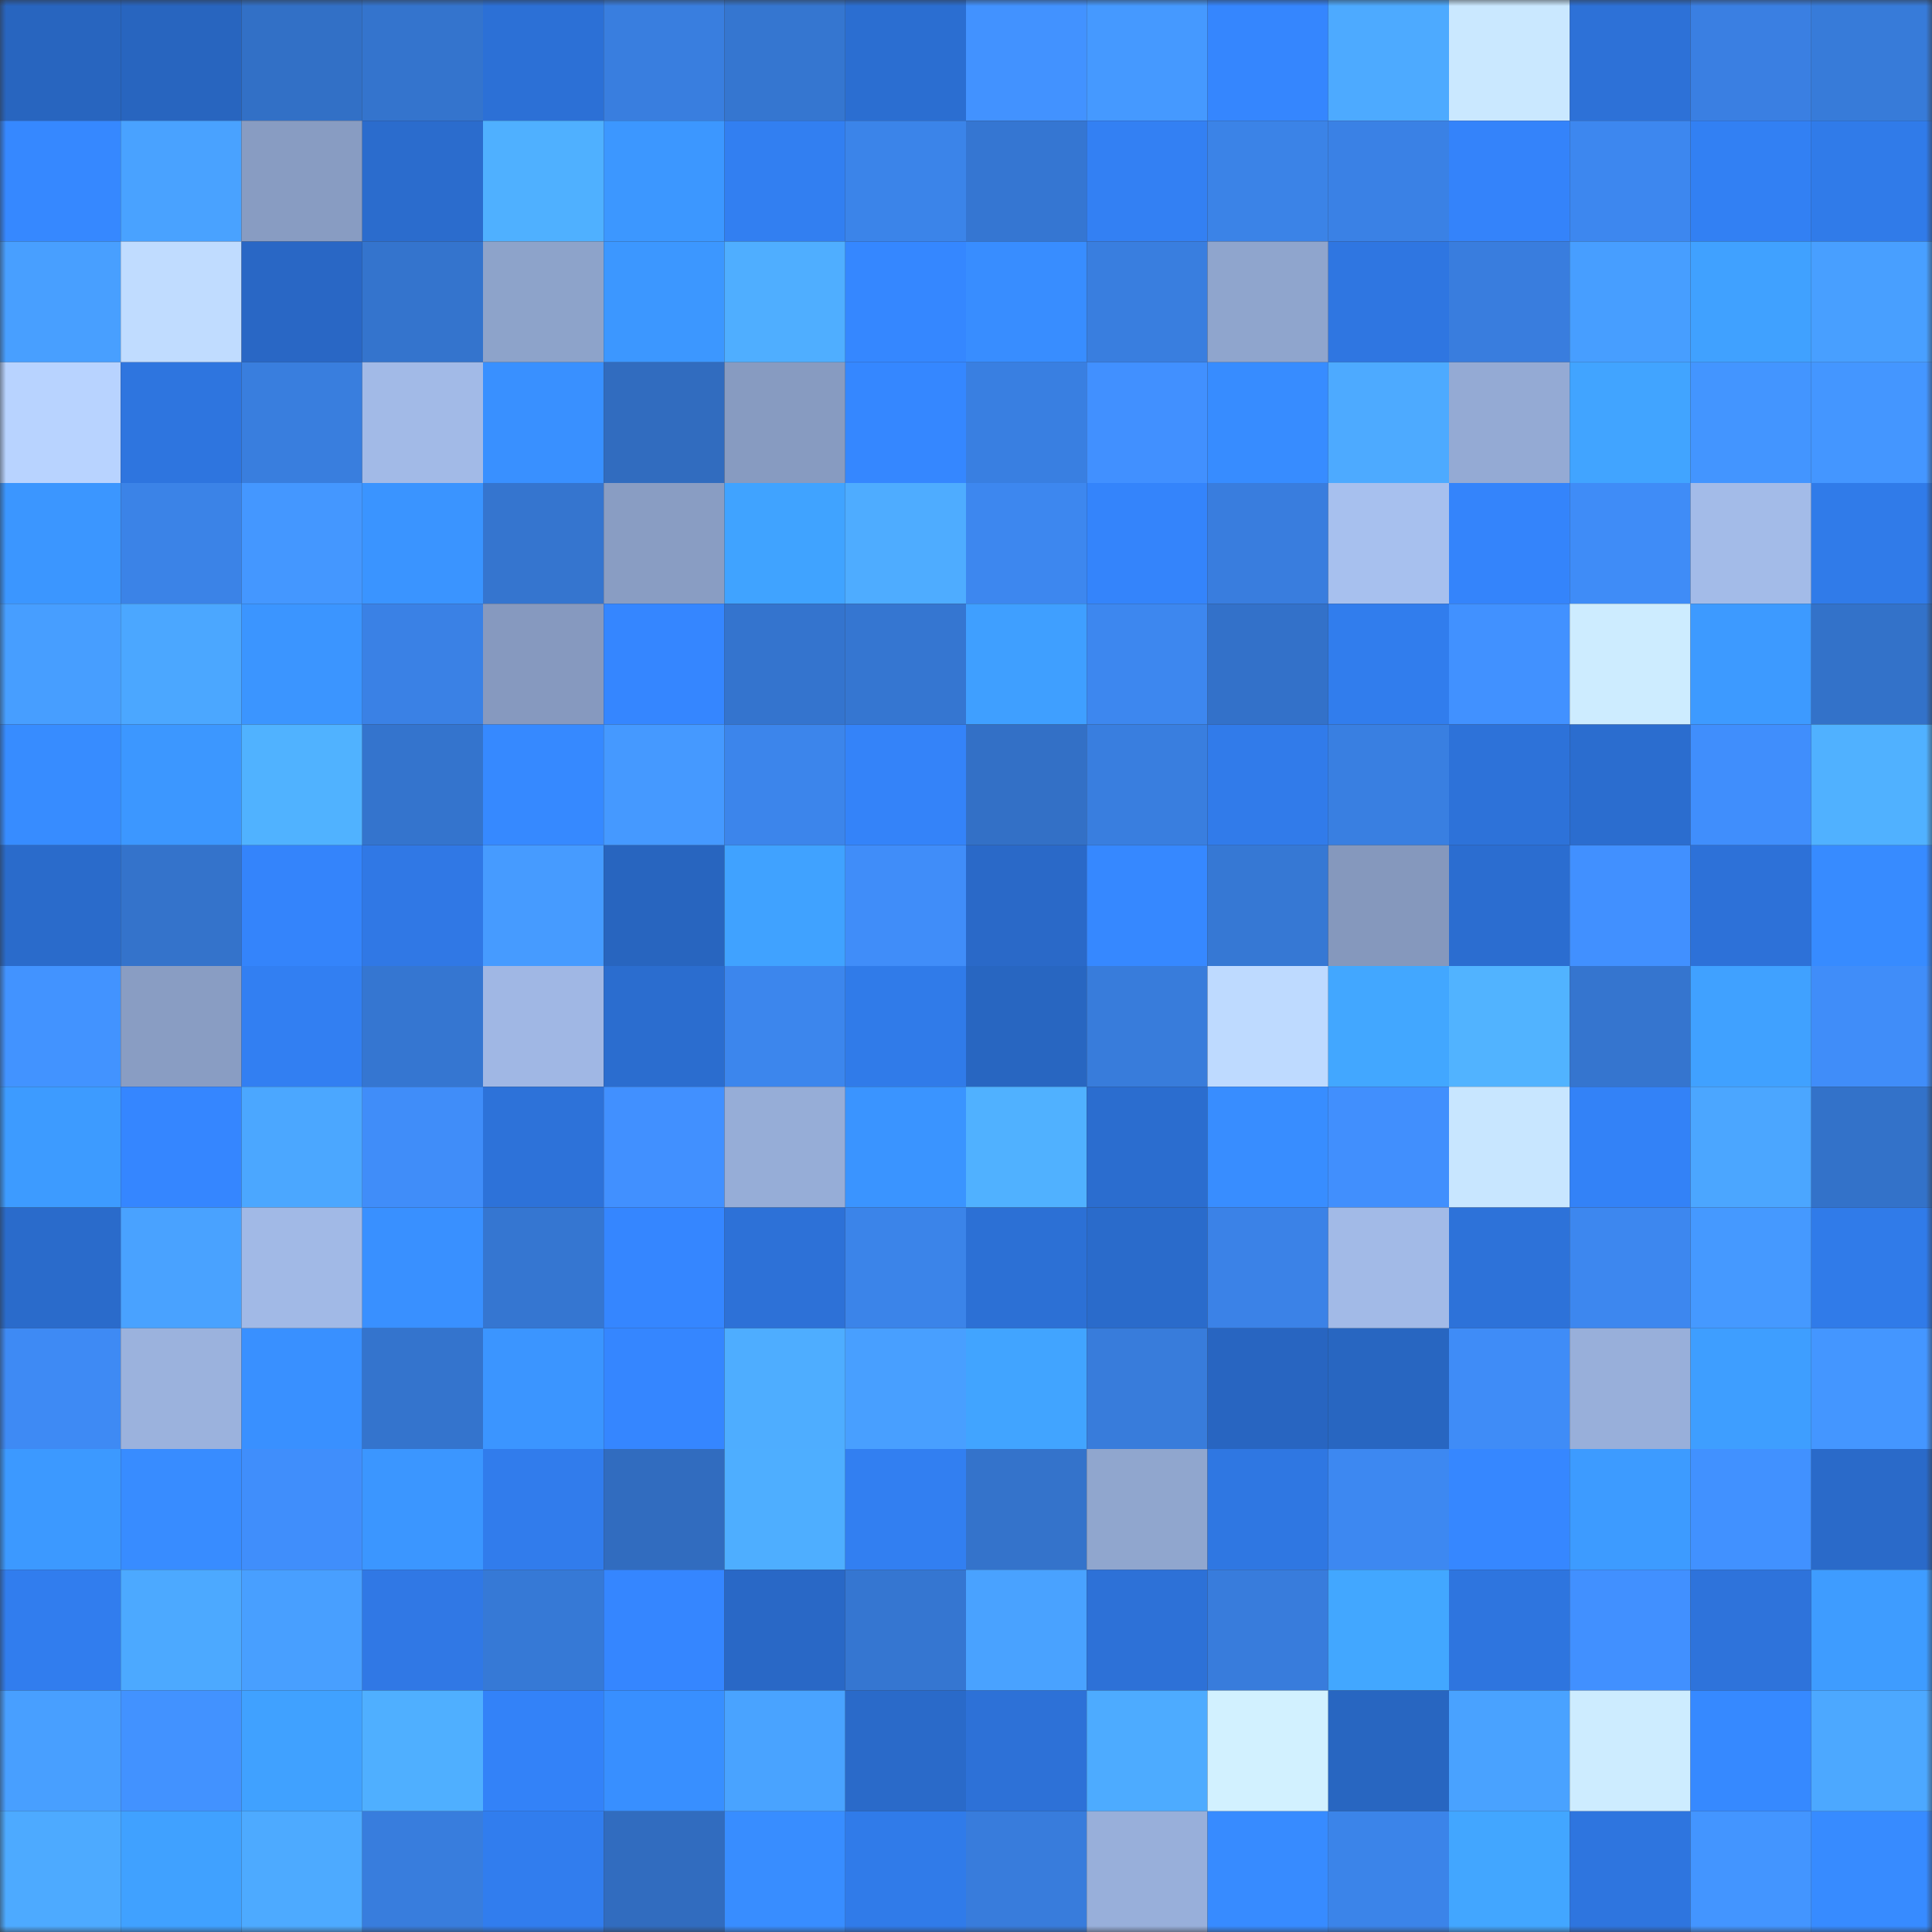 <svg viewBox="0 0 160 160" fill="none" role="img" xmlns="http://www.w3.org/2000/svg" width="240" height="240" name="basenames%2Cjewelz.base.eth"><rect x="0" y="0" width="160" height="160" fill="#333333" stroke="none"/><mask id="800856898" mask-type="alpha" maskUnits="userSpaceOnUse" x="0" y="0" width="160" height="160"><rect width="160" height="160" fill="#FFFFFF"></rect></mask><g mask="url(#800856898)"><rect x="0" y="0" width="10" height="10" fill="#2865bf"></rect><rect x="10" y="0" width="10" height="10" fill="#2865bf"></rect><rect x="20" y="0" width="10" height="10" fill="#3270c6"></rect><rect x="30" y="0" width="10" height="10" fill="#3474cd"></rect><rect x="40" y="0" width="10" height="10" fill="#2c70d6"></rect><rect x="50" y="0" width="10" height="10" fill="#397edf"></rect><rect x="60" y="0" width="10" height="10" fill="#3576d0"></rect><rect x="70" y="0" width="10" height="10" fill="#2b6ed1"></rect><rect x="80" y="0" width="10" height="10" fill="#4292ff"></rect><rect x="90" y="0" width="10" height="10" fill="#4599ff"></rect><rect x="100" y="0" width="10" height="10" fill="#3586fe"></rect><rect x="110" y="0" width="10" height="10" fill="#4daaff"></rect><rect x="120" y="0" width="10" height="10" fill="#cae8ff"></rect><rect x="130" y="0" width="10" height="10" fill="#2d71d7"></rect><rect x="140" y="0" width="10" height="10" fill="#3a7fe2"></rect><rect x="150" y="0" width="10" height="10" fill="#377bd9"></rect><rect x="0" y="10" width="10" height="10" fill="#3688ff"></rect><rect x="10" y="10" width="10" height="10" fill="#49a2ff"></rect><rect x="20" y="10" width="10" height="10" fill="#889cc2"></rect><rect x="30" y="10" width="10" height="10" fill="#2b6ccd"></rect><rect x="40" y="10" width="10" height="10" fill="#4fb0ff"></rect><rect x="50" y="10" width="10" height="10" fill="#3c97ff"></rect><rect x="60" y="10" width="10" height="10" fill="#327ff1"></rect><rect x="70" y="10" width="10" height="10" fill="#3b84e9"></rect><rect x="80" y="10" width="10" height="10" fill="#3576d2"></rect><rect x="90" y="10" width="10" height="10" fill="#3380f3"></rect><rect x="100" y="10" width="10" height="10" fill="#3b83e7"></rect><rect x="110" y="10" width="10" height="10" fill="#3a81e5"></rect><rect x="120" y="10" width="10" height="10" fill="#3483fa"></rect><rect x="130" y="10" width="10" height="10" fill="#3d87ef"></rect><rect x="140" y="10" width="10" height="10" fill="#3280f3"></rect><rect x="150" y="10" width="10" height="10" fill="#307be9"></rect><rect x="0" y="20" width="10" height="10" fill="#489fff"></rect><rect x="10" y="20" width="10" height="10" fill="#c0dcff"></rect><rect x="20" y="20" width="10" height="10" fill="#2967c5"></rect><rect x="30" y="20" width="10" height="10" fill="#3474cd"></rect><rect x="40" y="20" width="10" height="10" fill="#8da3ca"></rect><rect x="50" y="20" width="10" height="10" fill="#3c97ff"></rect><rect x="60" y="20" width="10" height="10" fill="#4faeff"></rect><rect x="70" y="20" width="10" height="10" fill="#3587ff"></rect><rect x="80" y="20" width="10" height="10" fill="#388dff"></rect><rect x="90" y="20" width="10" height="10" fill="#397edf"></rect><rect x="100" y="20" width="10" height="10" fill="#8fa5cd"></rect><rect x="110" y="20" width="10" height="10" fill="#2f76e1"></rect><rect x="120" y="20" width="10" height="10" fill="#397dde"></rect><rect x="130" y="20" width="10" height="10" fill="#479eff"></rect><rect x="140" y="20" width="10" height="10" fill="#40a1ff"></rect><rect x="150" y="20" width="10" height="10" fill="#489fff"></rect><rect x="0" y="30" width="10" height="10" fill="#b8d3ff"></rect><rect x="10" y="30" width="10" height="10" fill="#2e75df"></rect><rect x="20" y="30" width="10" height="10" fill="#397ede"></rect><rect x="30" y="30" width="10" height="10" fill="#a2bae7"></rect><rect x="40" y="30" width="10" height="10" fill="#3990ff"></rect><rect x="50" y="30" width="10" height="10" fill="#316cbf"></rect><rect x="60" y="30" width="10" height="10" fill="#879bc1"></rect><rect x="70" y="30" width="10" height="10" fill="#3587ff"></rect><rect x="80" y="30" width="10" height="10" fill="#397fe1"></rect><rect x="90" y="30" width="10" height="10" fill="#4190ff"></rect><rect x="100" y="30" width="10" height="10" fill="#378cff"></rect><rect x="110" y="30" width="10" height="10" fill="#4daaff"></rect><rect x="120" y="30" width="10" height="10" fill="#94aad4"></rect><rect x="130" y="30" width="10" height="10" fill="#41a4ff"></rect><rect x="140" y="30" width="10" height="10" fill="#4395ff"></rect><rect x="150" y="30" width="10" height="10" fill="#4496ff"></rect><rect x="0" y="40" width="10" height="10" fill="#3b96ff"></rect><rect x="10" y="40" width="10" height="10" fill="#3b83e7"></rect><rect x="20" y="40" width="10" height="10" fill="#4497ff"></rect><rect x="30" y="40" width="10" height="10" fill="#3a94ff"></rect><rect x="40" y="40" width="10" height="10" fill="#3575cf"></rect><rect x="50" y="40" width="10" height="10" fill="#899dc3"></rect><rect x="60" y="40" width="10" height="10" fill="#40a3ff"></rect><rect x="70" y="40" width="10" height="10" fill="#4eacff"></rect><rect x="80" y="40" width="10" height="10" fill="#3d87ef"></rect><rect x="90" y="40" width="10" height="10" fill="#3484fb"></rect><rect x="100" y="40" width="10" height="10" fill="#397dde"></rect><rect x="110" y="40" width="10" height="10" fill="#a7c0ee"></rect><rect x="120" y="40" width="10" height="10" fill="#3484fb"></rect><rect x="130" y="40" width="10" height="10" fill="#3f8cf7"></rect><rect x="140" y="40" width="10" height="10" fill="#a3bbe8"></rect><rect x="150" y="40" width="10" height="10" fill="#307be9"></rect><rect x="0" y="50" width="10" height="10" fill="#479eff"></rect><rect x="10" y="50" width="10" height="10" fill="#4ba7ff"></rect><rect x="20" y="50" width="10" height="10" fill="#3b95ff"></rect><rect x="30" y="50" width="10" height="10" fill="#3a81e5"></rect><rect x="40" y="50" width="10" height="10" fill="#8699bf"></rect><rect x="50" y="50" width="10" height="10" fill="#3586ff"></rect><rect x="60" y="50" width="10" height="10" fill="#3474ce"></rect><rect x="70" y="50" width="10" height="10" fill="#3576d1"></rect><rect x="80" y="50" width="10" height="10" fill="#3f9fff"></rect><rect x="90" y="50" width="10" height="10" fill="#3d87ef"></rect><rect x="100" y="50" width="10" height="10" fill="#3371c9"></rect><rect x="110" y="50" width="10" height="10" fill="#317ded"></rect><rect x="120" y="50" width="10" height="10" fill="#4191ff"></rect><rect x="130" y="50" width="10" height="10" fill="#cdecff"></rect><rect x="140" y="50" width="10" height="10" fill="#3d9aff"></rect><rect x="150" y="50" width="10" height="10" fill="#3372c9"></rect><rect x="0" y="60" width="10" height="10" fill="#378cff"></rect><rect x="10" y="60" width="10" height="10" fill="#3c97ff"></rect><rect x="20" y="60" width="10" height="10" fill="#50b2ff"></rect><rect x="30" y="60" width="10" height="10" fill="#3474cd"></rect><rect x="40" y="60" width="10" height="10" fill="#3689ff"></rect><rect x="50" y="60" width="10" height="10" fill="#4599ff"></rect><rect x="60" y="60" width="10" height="10" fill="#3c85eb"></rect><rect x="70" y="60" width="10" height="10" fill="#3483f9"></rect><rect x="80" y="60" width="10" height="10" fill="#3370c6"></rect><rect x="90" y="60" width="10" height="10" fill="#397edf"></rect><rect x="100" y="60" width="10" height="10" fill="#317bea"></rect><rect x="110" y="60" width="10" height="10" fill="#397fe1"></rect><rect x="120" y="60" width="10" height="10" fill="#2d72d9"></rect><rect x="130" y="60" width="10" height="10" fill="#2b6dcf"></rect><rect x="140" y="60" width="10" height="10" fill="#408efc"></rect><rect x="150" y="60" width="10" height="10" fill="#50b1ff"></rect><rect x="0" y="70" width="10" height="10" fill="#2a6bcb"></rect><rect x="10" y="70" width="10" height="10" fill="#3473cb"></rect><rect x="20" y="70" width="10" height="10" fill="#3484fb"></rect><rect x="30" y="70" width="10" height="10" fill="#3078e5"></rect><rect x="40" y="70" width="10" height="10" fill="#469bff"></rect><rect x="50" y="70" width="10" height="10" fill="#2865bf"></rect><rect x="60" y="70" width="10" height="10" fill="#40a2ff"></rect><rect x="70" y="70" width="10" height="10" fill="#408df9"></rect><rect x="80" y="70" width="10" height="10" fill="#2a69c8"></rect><rect x="90" y="70" width="10" height="10" fill="#3688ff"></rect><rect x="100" y="70" width="10" height="10" fill="#3678d4"></rect><rect x="110" y="70" width="10" height="10" fill="#8598bd"></rect><rect x="120" y="70" width="10" height="10" fill="#2b6dd0"></rect><rect x="130" y="70" width="10" height="10" fill="#4190ff"></rect><rect x="140" y="70" width="10" height="10" fill="#2d71d8"></rect><rect x="150" y="70" width="10" height="10" fill="#378bff"></rect><rect x="0" y="80" width="10" height="10" fill="#4293ff"></rect><rect x="10" y="80" width="10" height="10" fill="#899dc3"></rect><rect x="20" y="80" width="10" height="10" fill="#327ff2"></rect><rect x="30" y="80" width="10" height="10" fill="#3576d1"></rect><rect x="40" y="80" width="10" height="10" fill="#a0b7e4"></rect><rect x="50" y="80" width="10" height="10" fill="#2b6dcf"></rect><rect x="60" y="80" width="10" height="10" fill="#3c86ed"></rect><rect x="70" y="80" width="10" height="10" fill="#307be9"></rect><rect x="80" y="80" width="10" height="10" fill="#2866c1"></rect><rect x="90" y="80" width="10" height="10" fill="#387cdb"></rect><rect x="100" y="80" width="10" height="10" fill="#bedaff"></rect><rect x="110" y="80" width="10" height="10" fill="#42a7ff"></rect><rect x="120" y="80" width="10" height="10" fill="#51b3ff"></rect><rect x="130" y="80" width="10" height="10" fill="#3575cf"></rect><rect x="140" y="80" width="10" height="10" fill="#40a1ff"></rect><rect x="150" y="80" width="10" height="10" fill="#408df9"></rect><rect x="0" y="90" width="10" height="10" fill="#3d9bff"></rect><rect x="10" y="90" width="10" height="10" fill="#3586ff"></rect><rect x="20" y="90" width="10" height="10" fill="#4ba7ff"></rect><rect x="30" y="90" width="10" height="10" fill="#408df9"></rect><rect x="40" y="90" width="10" height="10" fill="#2d72d9"></rect><rect x="50" y="90" width="10" height="10" fill="#4190ff"></rect><rect x="60" y="90" width="10" height="10" fill="#96add7"></rect><rect x="70" y="90" width="10" height="10" fill="#3a94ff"></rect><rect x="80" y="90" width="10" height="10" fill="#50b1ff"></rect><rect x="90" y="90" width="10" height="10" fill="#2b6dcf"></rect><rect x="100" y="90" width="10" height="10" fill="#388dff"></rect><rect x="110" y="90" width="10" height="10" fill="#418ffd"></rect><rect x="120" y="90" width="10" height="10" fill="#c8e6ff"></rect><rect x="130" y="90" width="10" height="10" fill="#3382f7"></rect><rect x="140" y="90" width="10" height="10" fill="#4ba6ff"></rect><rect x="150" y="90" width="10" height="10" fill="#3372c9"></rect><rect x="0" y="100" width="10" height="10" fill="#2a6bcb"></rect><rect x="10" y="100" width="10" height="10" fill="#49a2ff"></rect><rect x="20" y="100" width="10" height="10" fill="#a1b9e6"></rect><rect x="30" y="100" width="10" height="10" fill="#3990ff"></rect><rect x="40" y="100" width="10" height="10" fill="#3576d1"></rect><rect x="50" y="100" width="10" height="10" fill="#3586ff"></rect><rect x="60" y="100" width="10" height="10" fill="#2d71d7"></rect><rect x="70" y="100" width="10" height="10" fill="#3b84e9"></rect><rect x="80" y="100" width="10" height="10" fill="#2c70d5"></rect><rect x="90" y="100" width="10" height="10" fill="#2a6bcb"></rect><rect x="100" y="100" width="10" height="10" fill="#3b82e7"></rect><rect x="110" y="100" width="10" height="10" fill="#a2bae7"></rect><rect x="120" y="100" width="10" height="10" fill="#2d72d9"></rect><rect x="130" y="100" width="10" height="10" fill="#3d87ef"></rect><rect x="140" y="100" width="10" height="10" fill="#4599ff"></rect><rect x="150" y="100" width="10" height="10" fill="#307be9"></rect><rect x="0" y="110" width="10" height="10" fill="#3e8af4"></rect><rect x="10" y="110" width="10" height="10" fill="#9bb2dd"></rect><rect x="20" y="110" width="10" height="10" fill="#3990ff"></rect><rect x="30" y="110" width="10" height="10" fill="#3474cd"></rect><rect x="40" y="110" width="10" height="10" fill="#3b95ff"></rect><rect x="50" y="110" width="10" height="10" fill="#3586ff"></rect><rect x="60" y="110" width="10" height="10" fill="#4eadff"></rect><rect x="70" y="110" width="10" height="10" fill="#489fff"></rect><rect x="80" y="110" width="10" height="10" fill="#41a4ff"></rect><rect x="90" y="110" width="10" height="10" fill="#387cdb"></rect><rect x="100" y="110" width="10" height="10" fill="#2865c1"></rect><rect x="110" y="110" width="10" height="10" fill="#2866c1"></rect><rect x="120" y="110" width="10" height="10" fill="#3f8cf7"></rect><rect x="130" y="110" width="10" height="10" fill="#98afda"></rect><rect x="140" y="110" width="10" height="10" fill="#3e9eff"></rect><rect x="150" y="110" width="10" height="10" fill="#4496ff"></rect><rect x="0" y="120" width="10" height="10" fill="#3c99ff"></rect><rect x="10" y="120" width="10" height="10" fill="#388cff"></rect><rect x="20" y="120" width="10" height="10" fill="#408efb"></rect><rect x="30" y="120" width="10" height="10" fill="#3b96ff"></rect><rect x="40" y="120" width="10" height="10" fill="#317cec"></rect><rect x="50" y="120" width="10" height="10" fill="#316cbf"></rect><rect x="60" y="120" width="10" height="10" fill="#4eaeff"></rect><rect x="70" y="120" width="10" height="10" fill="#327ff1"></rect><rect x="80" y="120" width="10" height="10" fill="#3473cb"></rect><rect x="90" y="120" width="10" height="10" fill="#90a6ce"></rect><rect x="100" y="120" width="10" height="10" fill="#2f77e2"></rect><rect x="110" y="120" width="10" height="10" fill="#3d88f1"></rect><rect x="120" y="120" width="10" height="10" fill="#3687ff"></rect><rect x="130" y="120" width="10" height="10" fill="#3d9bff"></rect><rect x="140" y="120" width="10" height="10" fill="#4191ff"></rect><rect x="150" y="120" width="10" height="10" fill="#2a6ac9"></rect><rect x="0" y="130" width="10" height="10" fill="#317dee"></rect><rect x="10" y="130" width="10" height="10" fill="#4ca9ff"></rect><rect x="20" y="130" width="10" height="10" fill="#489fff"></rect><rect x="30" y="130" width="10" height="10" fill="#3078e5"></rect><rect x="40" y="130" width="10" height="10" fill="#3679d6"></rect><rect x="50" y="130" width="10" height="10" fill="#3586ff"></rect><rect x="60" y="130" width="10" height="10" fill="#2968c6"></rect><rect x="70" y="130" width="10" height="10" fill="#3576d1"></rect><rect x="80" y="130" width="10" height="10" fill="#49a2ff"></rect><rect x="90" y="130" width="10" height="10" fill="#2d71d7"></rect><rect x="100" y="130" width="10" height="10" fill="#387cdc"></rect><rect x="110" y="130" width="10" height="10" fill="#42a7ff"></rect><rect x="120" y="130" width="10" height="10" fill="#2e75df"></rect><rect x="130" y="130" width="10" height="10" fill="#4190ff"></rect><rect x="140" y="130" width="10" height="10" fill="#2e73db"></rect><rect x="150" y="130" width="10" height="10" fill="#3e9cff"></rect><rect x="0" y="140" width="10" height="10" fill="#489fff"></rect><rect x="10" y="140" width="10" height="10" fill="#4292ff"></rect><rect x="20" y="140" width="10" height="10" fill="#40a1ff"></rect><rect x="30" y="140" width="10" height="10" fill="#4fafff"></rect><rect x="40" y="140" width="10" height="10" fill="#3382f8"></rect><rect x="50" y="140" width="10" height="10" fill="#388fff"></rect><rect x="60" y="140" width="10" height="10" fill="#49a3ff"></rect><rect x="70" y="140" width="10" height="10" fill="#2a6ac9"></rect><rect x="80" y="140" width="10" height="10" fill="#2d71d7"></rect><rect x="90" y="140" width="10" height="10" fill="#4dabff"></rect><rect x="100" y="140" width="10" height="10" fill="#d2f1ff"></rect><rect x="110" y="140" width="10" height="10" fill="#2866c1"></rect><rect x="120" y="140" width="10" height="10" fill="#49a2ff"></rect><rect x="130" y="140" width="10" height="10" fill="#cdecff"></rect><rect x="140" y="140" width="10" height="10" fill="#3689ff"></rect><rect x="150" y="140" width="10" height="10" fill="#4ca8ff"></rect><rect x="0" y="150" width="10" height="10" fill="#4daaff"></rect><rect x="10" y="150" width="10" height="10" fill="#40a1ff"></rect><rect x="20" y="150" width="10" height="10" fill="#4daaff"></rect><rect x="30" y="150" width="10" height="10" fill="#387ddd"></rect><rect x="40" y="150" width="10" height="10" fill="#317dee"></rect><rect x="50" y="150" width="10" height="10" fill="#316cbf"></rect><rect x="60" y="150" width="10" height="10" fill="#388dff"></rect><rect x="70" y="150" width="10" height="10" fill="#307be9"></rect><rect x="80" y="150" width="10" height="10" fill="#387cdc"></rect><rect x="90" y="150" width="10" height="10" fill="#98afda"></rect><rect x="100" y="150" width="10" height="10" fill="#378bff"></rect><rect x="110" y="150" width="10" height="10" fill="#3b84e9"></rect><rect x="120" y="150" width="10" height="10" fill="#42a6ff"></rect><rect x="130" y="150" width="10" height="10" fill="#2e75df"></rect><rect x="140" y="150" width="10" height="10" fill="#4395ff"></rect><rect x="150" y="150" width="10" height="10" fill="#378bff"></rect></g></svg>